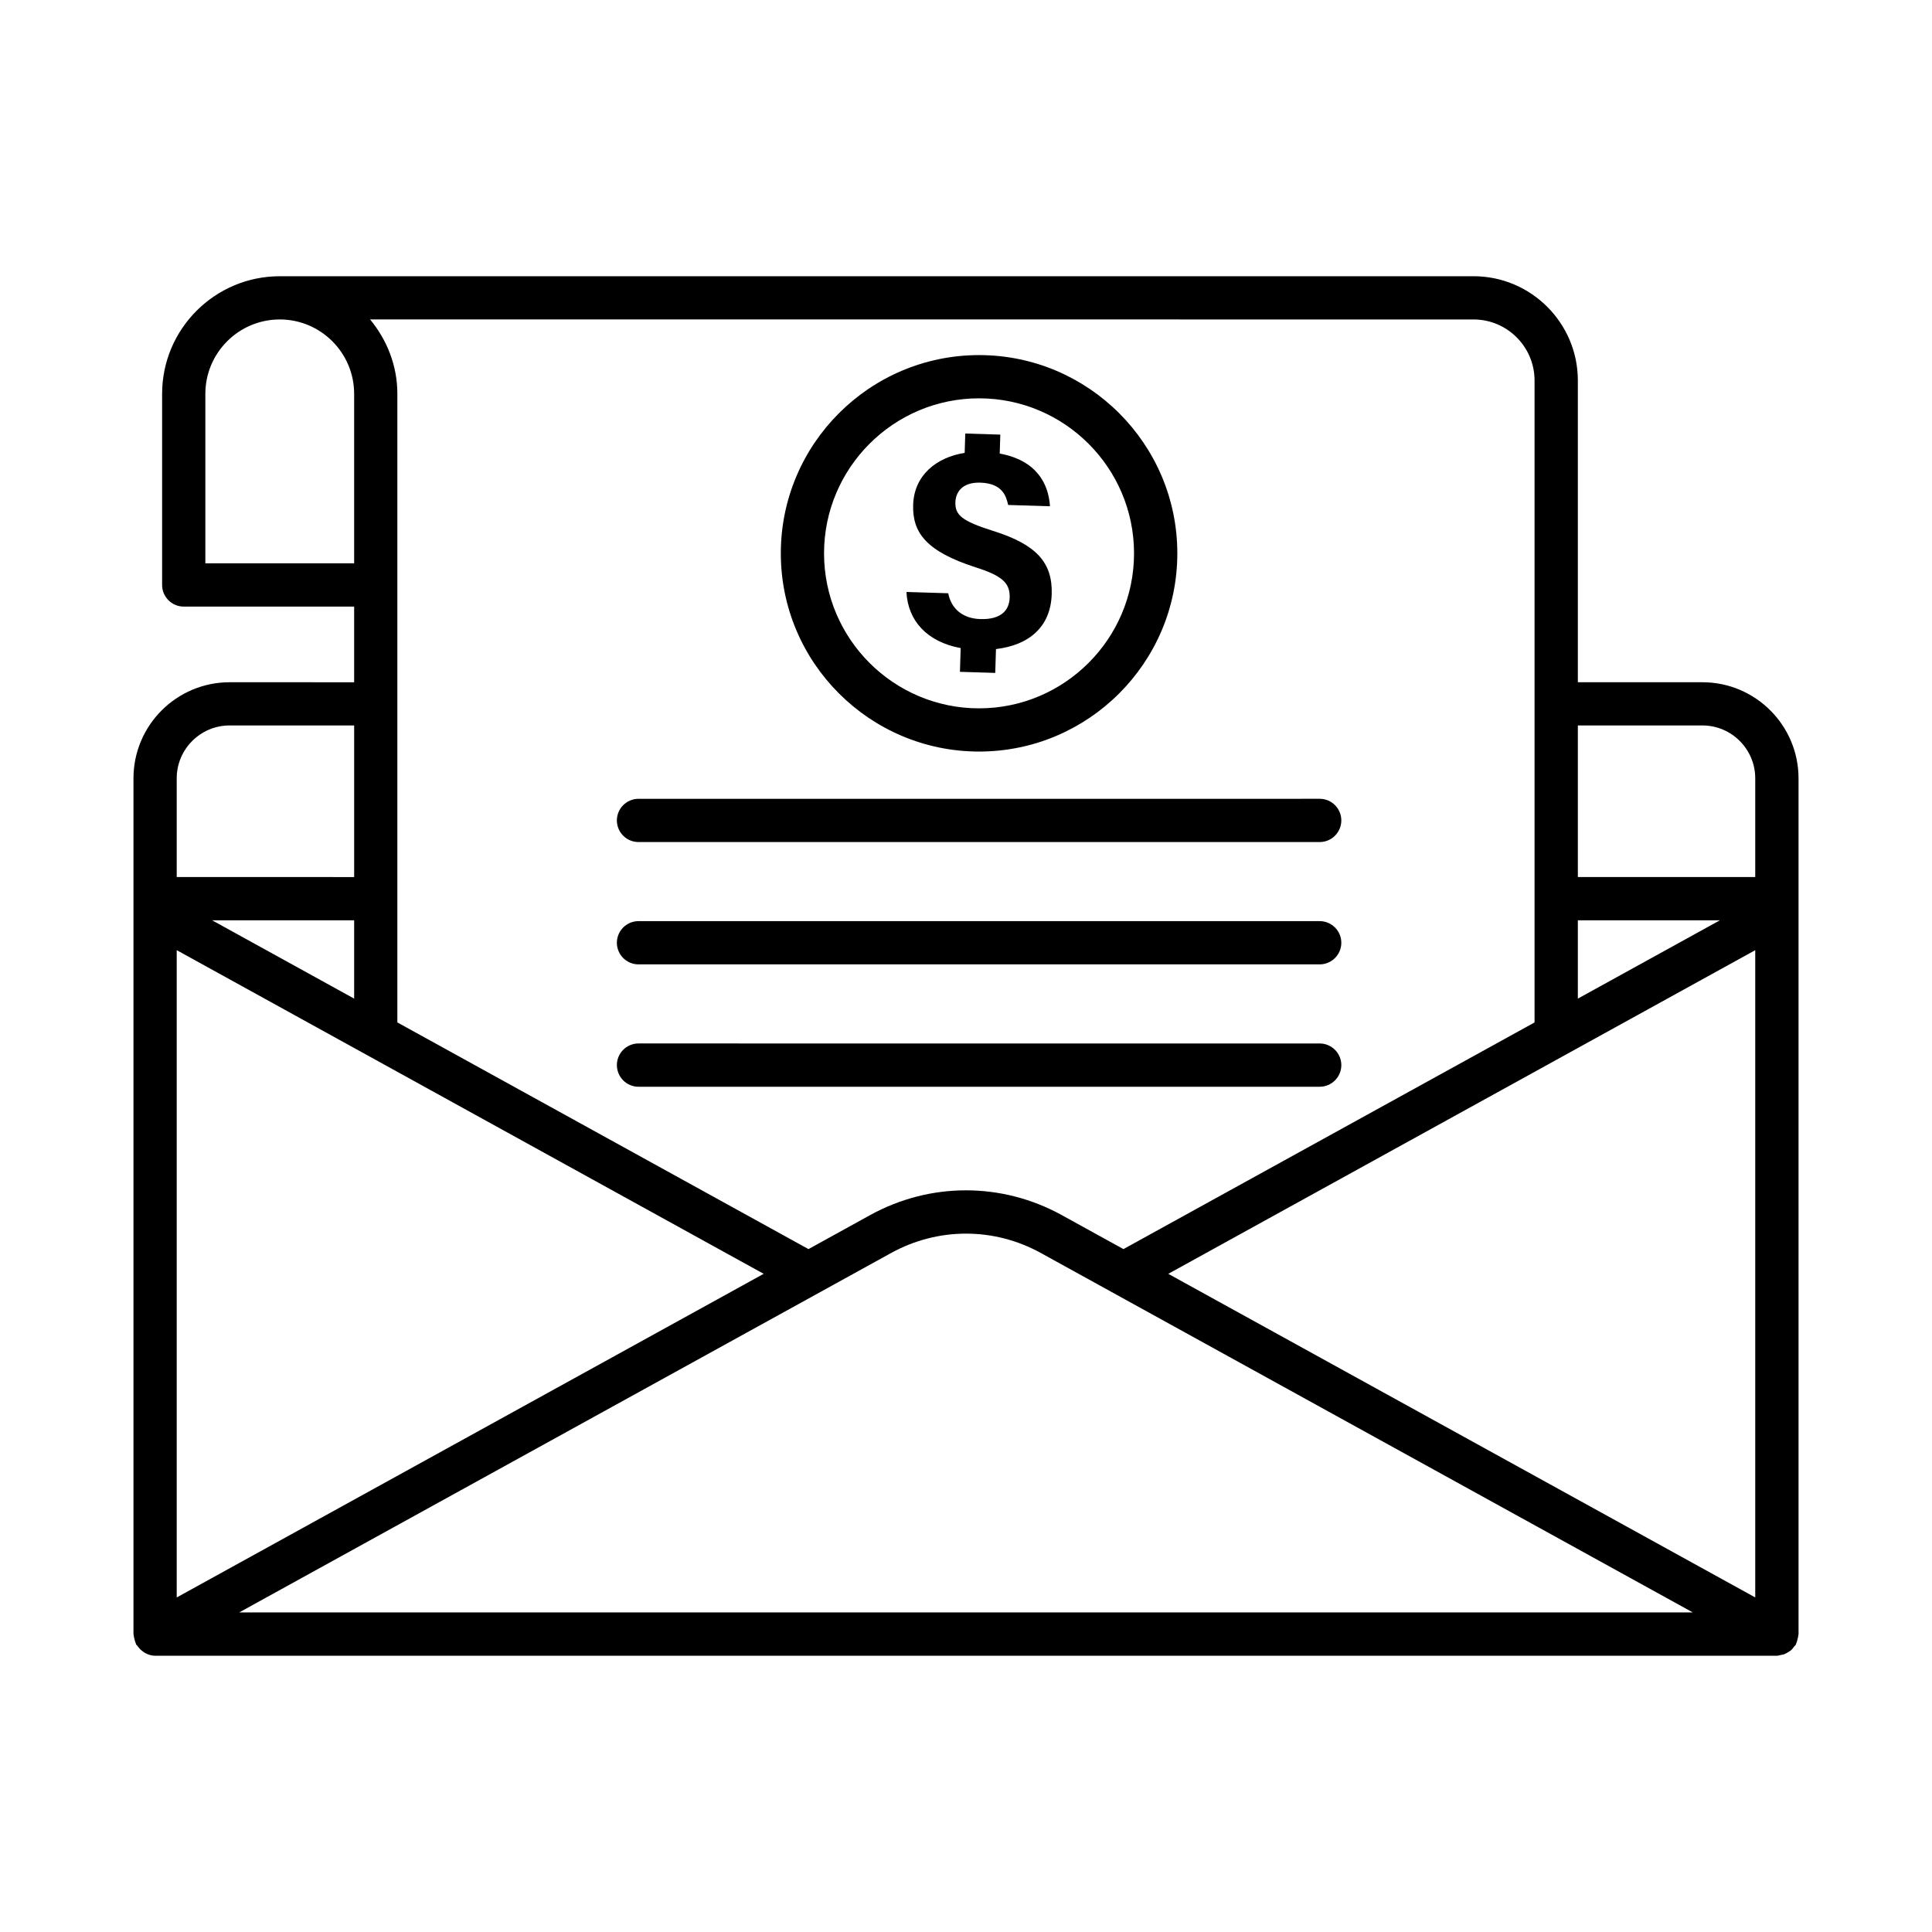 <?xml version="1.0" encoding="UTF-8"?>
<!-- Uploaded to: SVG Repo, www.svgrepo.com, Generator: SVG Repo Mixer Tools -->
<svg fill="#000000" width="800px" height="800px" version="1.1" viewBox="144 144 512 512" xmlns="http://www.w3.org/2000/svg">
 <g>
  <path d="m595.15 324.8h-33.004v-79.957c0-15.242-12.41-27.641-27.645-27.641l-316.36 0.004c-17.195 0-31.18 13.984-31.18 31.172v50.641c0 3.16 2.566 5.731 5.731 5.731h45.16v20.055l-33.012-0.004c-14.047 0-25.469 11.422-25.469 25.469v226.79c0 0.098 0.051 0.184 0.059 0.281 0.02 0.383 0.129 0.75 0.227 1.129 0.098 0.371 0.176 0.738 0.34 1.074 0.043 0.09 0.039 0.191 0.09 0.281 0.078 0.145 0.234 0.199 0.324 0.332 0.406 0.609 0.898 1.117 1.5 1.531 0.203 0.141 0.375 0.289 0.598 0.402 0.789 0.41 1.645 0.703 2.598 0.703h429.79c0.336 0 0.629-0.137 0.949-0.191 0.297-0.051 0.59-0.082 0.875-0.176 0.418-0.141 0.777-0.348 1.145-0.578 0.27-0.164 0.531-0.312 0.773-0.523 0.312-0.273 0.551-0.594 0.797-0.93 0.152-0.199 0.355-0.34 0.484-0.562 0.051-0.09 0.043-0.191 0.09-0.285 0.168-0.34 0.242-0.711 0.34-1.09 0.094-0.371 0.207-0.727 0.223-1.102 0.004-0.102 0.059-0.191 0.059-0.297l-0.004-226.79c0-14.047-11.43-25.469-25.477-25.469zm-33.004 63.09h37.641l-37.641 20.754zm-27.645-159.23c8.926 0 16.172 7.262 16.172 16.18v170.12l-108.95 60.066-16.34-9.008c-15.895-8.758-34.887-8.758-50.793 0l-16.336 9.008-108.95-60.07v-166.59c0-7.516-2.781-14.324-7.227-19.711zm-336.08 64.621v-44.91c0-10.871 8.848-19.711 19.719-19.711 10.871 0 19.711 8.844 19.711 19.711v44.91zm-7.59 56.984c0-7.723 6.289-14.012 14.012-14.012h33.012v40.176l-47.023-0.004zm47.023 37.621v20.758l-37.648-20.758zm-47.023 7.918 155.55 85.773-155.55 85.766zm16.555 175.51 172.75-95.246c12.453-6.856 27.297-6.856 39.719 0l172.76 95.246zm401.77-3.977-155.55-85.758 155.55-85.773zm0-190.91h-47.008v-40.176h33.004c7.723 0 14.004 6.289 14.004 14.012z"/>
  <path d="m403.76 308.06c-4.668-0.145-7.695-2.781-8.469-6.84l-11.074-0.344c0.371 7.562 5.394 13.219 14.371 14.875l-0.195 6.289 9.355 0.289 0.195-6.316c8.594-1.02 14.496-5.738 14.77-14.543 0.258-8.324-3.981-13.164-15.547-16.781-8.281-2.613-10.086-4.199-9.977-7.617 0.074-2.41 1.594-5.32 6.609-5.164 5.973 0.184 6.879 3.727 7.371 5.914l11.086 0.344c-0.391-6.102-3.664-12.199-13.32-13.969l0.156-5.019-9.285-0.289-0.16 5.129c-7.445 1.176-13.406 5.879-13.652 13.785-0.227 7.344 3.473 12.332 16.547 16.539 7.18 2.289 9.152 4.227 9.031 8.059-0.102 3.125-2.035 5.84-7.812 5.66z"/>
  <path d="m403.46 343.17c28.969 0 52.543-23.566 52.543-52.535 0-28.965-23.574-52.531-52.543-52.531s-52.535 23.566-52.535 52.535c0 28.965 23.566 52.531 52.535 52.531zm0-93.609c22.645 0 41.07 18.426 41.07 41.078 0 22.652-18.426 41.078-41.07 41.078-22.652 0-41.078-18.426-41.078-41.078 0.004-22.652 18.43-41.078 41.078-41.078z"/>
  <path d="m313.21 367.15h180.52c3.16 0 5.734-2.566 5.734-5.731 0-3.16-2.574-5.731-5.734-5.731l-180.52 0.004c-3.16 0-5.731 2.566-5.731 5.731 0.004 3.16 2.57 5.727 5.731 5.727z"/>
  <path d="m313.21 399.57h180.52c3.16 0 5.734-2.566 5.734-5.731 0-3.16-2.574-5.731-5.734-5.731l-180.52 0.004c-3.16 0-5.731 2.566-5.731 5.731 0.004 3.16 2.57 5.727 5.731 5.727z"/>
  <path d="m313.21 432h180.52c3.16 0 5.734-2.574 5.734-5.734 0-3.16-2.574-5.734-5.734-5.734l-180.52-0.004c-3.16 0-5.731 2.574-5.731 5.734 0.004 3.164 2.57 5.738 5.731 5.738z"/>
 </g>
</svg>